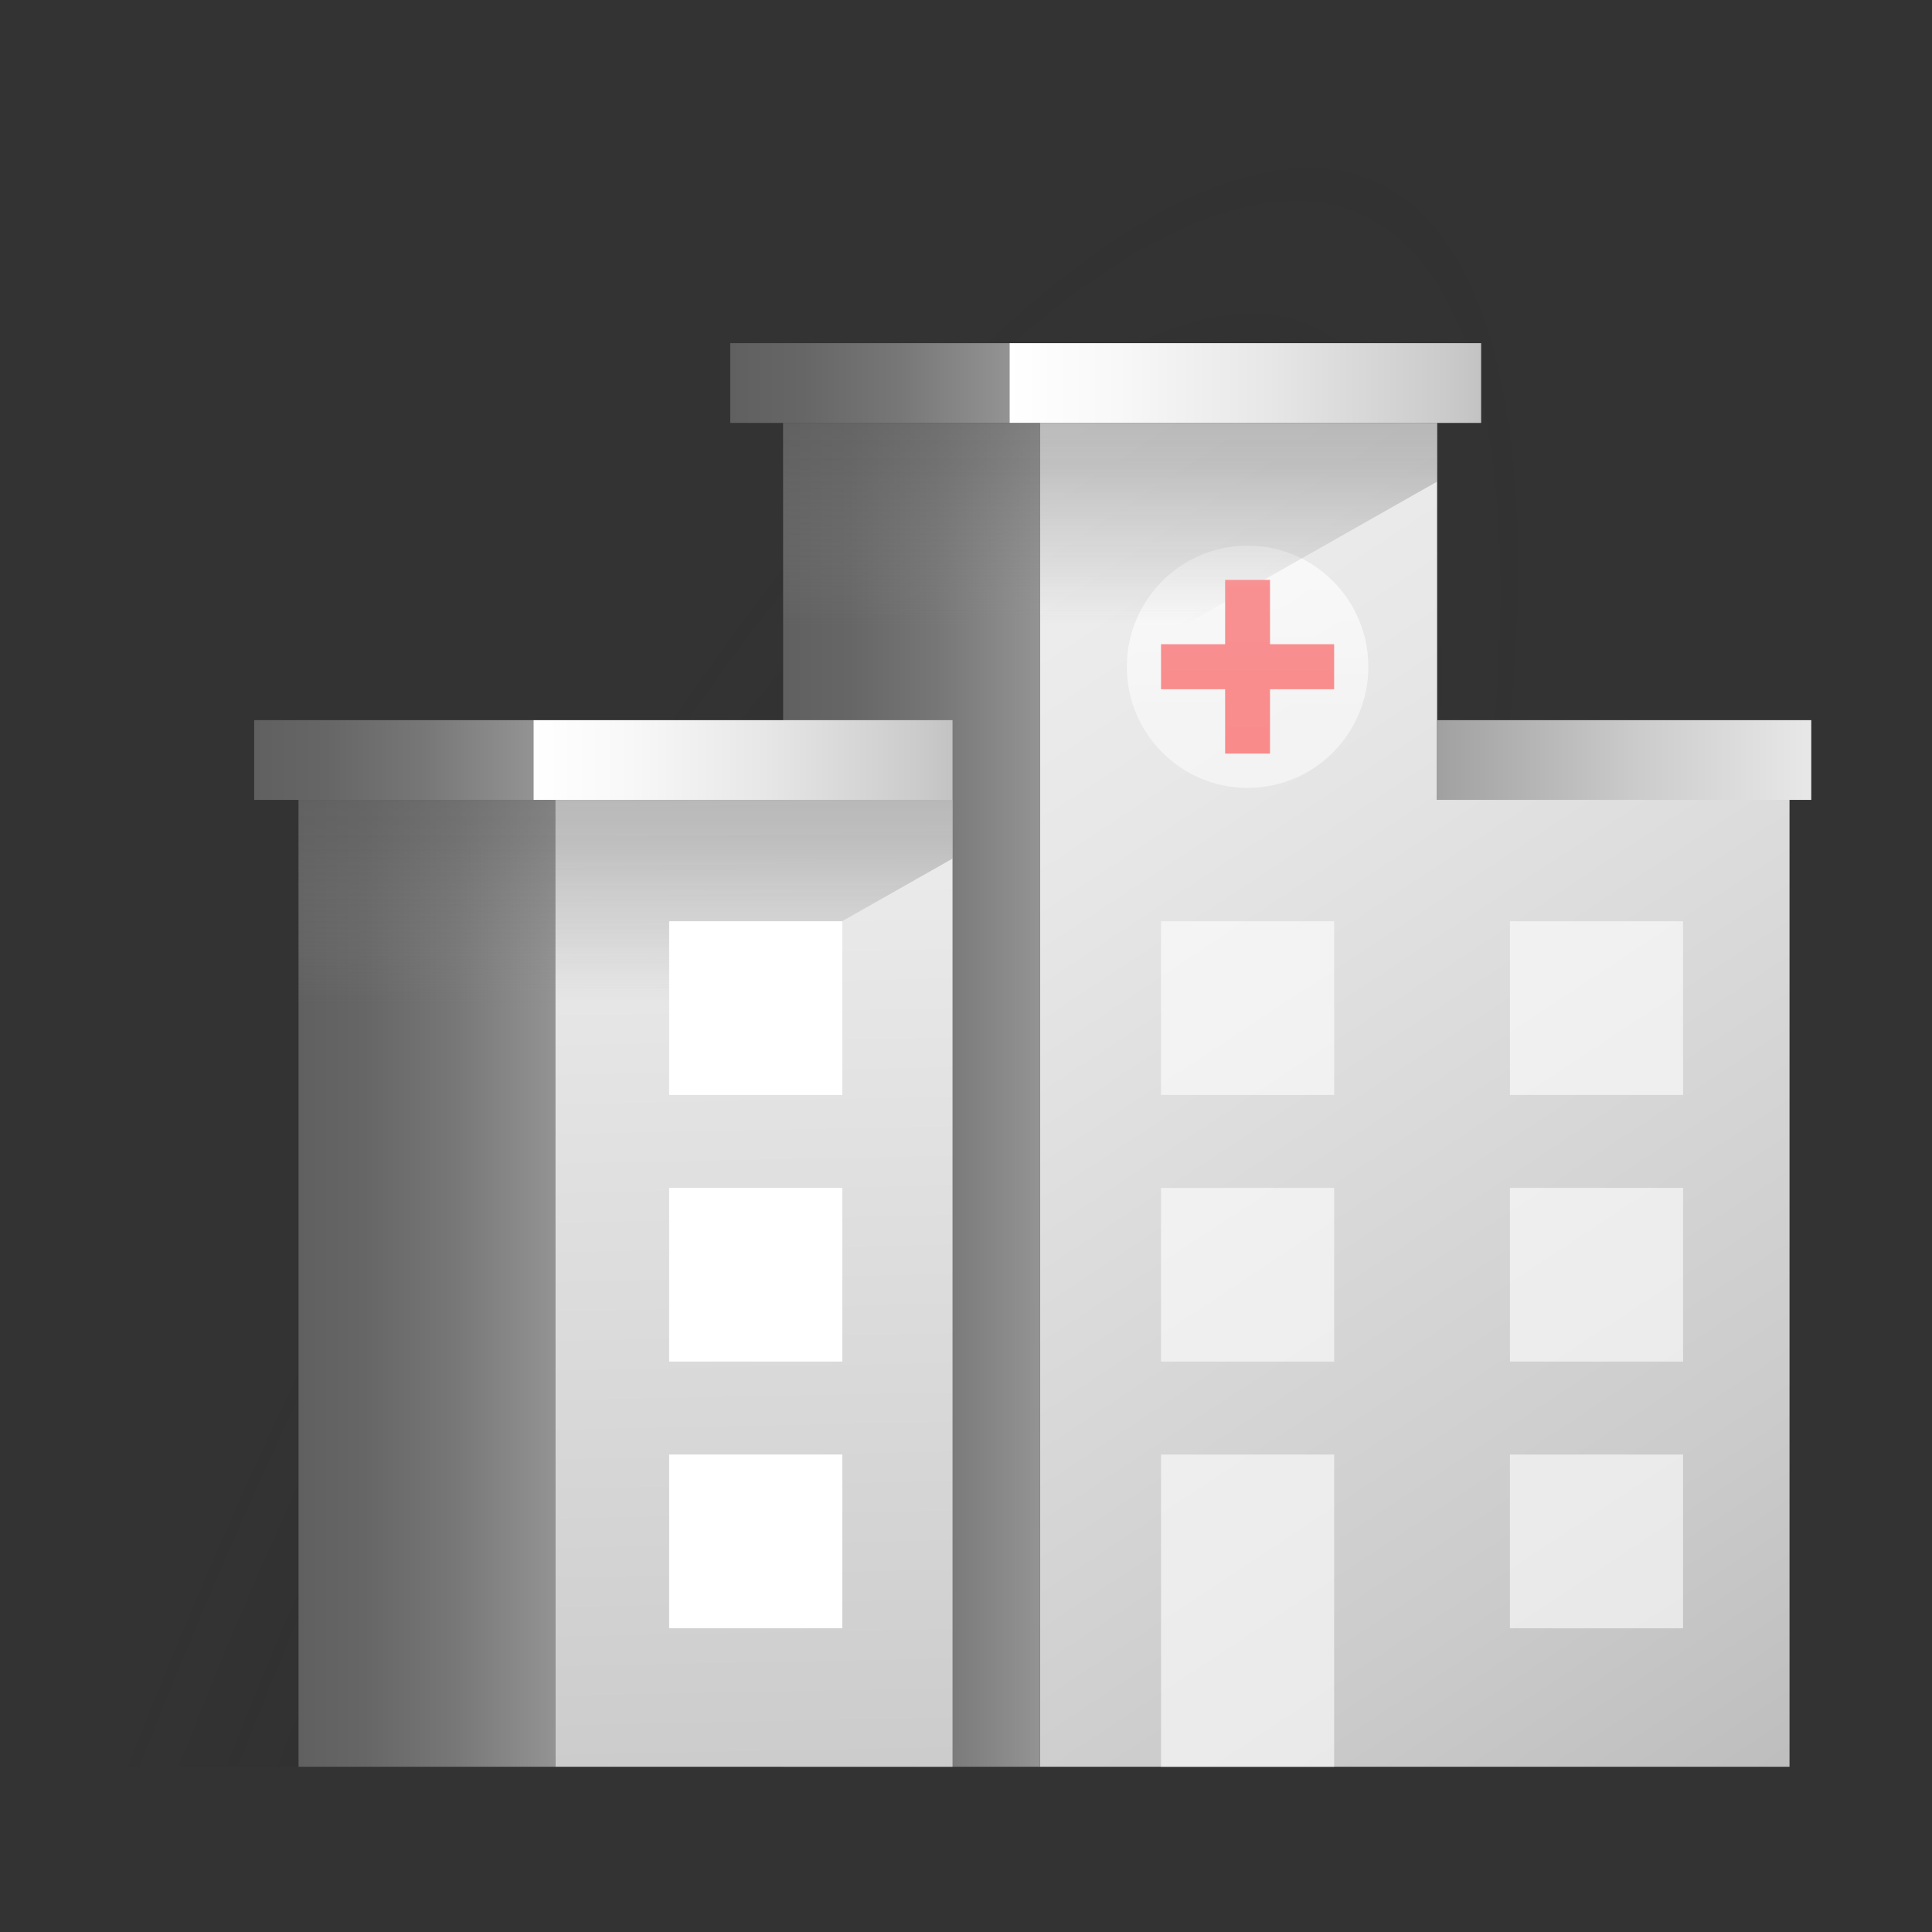 <svg width="40" height="40" viewBox="0 0 40 40" fill="none" xmlns="http://www.w3.org/2000/svg">
<rect x="0" y="0" width="40" height="40" fill="#333333" stroke="none"/>
<g id="Hospital">
<g id="Group">
<g id="Layer_2">
<g id="Vector" style="mix-blend-mode:multiply" opacity="0.3">
<path d="M36.579 2.5H2.5V36.579H36.579V2.5Z" fill="url(#paint0_radial_52_948)"/>
</g>
<path id="Vector_2" d="M29.754 16.56V8.756H21.528V36.579H29.754H37.05V16.56H29.754Z" fill="url(#paint1_linear_52_948)"/>
<path id="Vector_3" d="M21.528 8.756H16.214V36.579H21.528V8.756Z" fill="url(#paint2_linear_52_948)"/>
<path id="Vector_4" d="M11.495 16.561H6.181V36.579H11.495V16.561Z" fill="url(#paint3_linear_52_948)"/>
<path id="Vector_5" d="M19.721 16.561H11.496V36.579H19.721V16.561Z" fill="url(#paint4_linear_52_948)"/>
<path id="Vector_6" d="M25.83 16.313C27.21 16.313 28.33 15.19 28.33 13.805C28.33 12.42 27.21 11.297 25.83 11.297C24.449 11.297 23.33 12.42 23.33 13.805C23.33 15.19 24.449 16.313 25.83 16.313Z" fill="url(#paint5_linear_52_948)"/>
<path id="Vector_7" d="M11.045 14.91H5.263V16.561H11.045V14.91Z" fill="url(#paint6_linear_52_948)"/>
<path id="Vector_8" d="M19.721 14.91H11.045V16.561H19.721V14.91Z" fill="url(#paint7_linear_52_948)"/>
<path id="Vector_9" d="M20.901 7.105H15.119V8.756H20.901V7.105Z" fill="url(#paint8_linear_52_948)"/>
<path id="Vector_10" d="M30.665 7.105H20.901V8.756H30.665V7.105Z" fill="url(#paint9_linear_52_948)"/>
<path id="Vector_11" d="M19.721 17.777L11.495 22.441H6.181V16.561H19.721V17.777Z" fill="url(#paint10_linear_52_948)"/>
<path id="Vector_12" d="M29.753 9.972L21.528 14.637H16.214V8.756H29.753V9.972Z" fill="url(#paint11_linear_52_948)"/>
<path id="Vector_13" d="M29.754 16.561H37.5V14.91H29.754V16.561Z" fill="url(#paint12_linear_52_948)"/>
<path id="Vector_14" d="M27.622 13.338H26.294V12.006H25.365V13.338H24.038V14.27H25.365V15.602H26.294V14.27H27.622V13.338Z" fill="url(#paint13_linear_52_948)"/>
<path id="Vector_15" opacity="0.6" d="M27.622 19.074H24.038V22.67H27.622V19.074Z" fill="white"/>
<path id="Vector_16" opacity="0.6" d="M27.622 24.594H24.038V28.19H27.622V24.594Z" fill="white"/>
<path id="Vector_17" d="M17.439 22.67H13.854V19.074H17.439V22.67ZM17.439 24.594H13.854V28.19H17.439V24.594ZM17.439 30.114H13.854V33.71H17.439V30.114Z" fill="white"/>
<path id="Vector_18" opacity="0.6" d="M27.622 30.115H24.038V36.58H27.622V30.115Z" fill="white"/>
<path id="Vector_19" opacity="0.6" d="M34.846 19.074H31.262V22.67H34.846V19.074Z" fill="white"/>
<path id="Vector_20" opacity="0.6" d="M34.846 24.594H31.262V28.19H34.846V24.594Z" fill="white"/>
<path id="Vector_21" opacity="0.6" d="M34.846 30.115H31.262V33.711H34.846V30.115Z" fill="white"/>
</g>
</g>
</g>
<defs>
<radialGradient id="paint0_radial_52_948" cx="0" cy="0" r="1" gradientUnits="userSpaceOnUse" gradientTransform="translate(14.156 36.434) rotate(-66.475) scale(37.443 11.05)">
<stop offset="0.001" stop-color="#241F20"/>
<stop offset="0.606" stop-color="#241F20" stop-opacity="0.299"/>
<stop offset="1" stop-color="#241F20" stop-opacity="0"/>
</radialGradient>
<linearGradient id="paint1_linear_52_948" x1="47.2" y1="53.681" x2="8.863" y2="-4.35" gradientUnits="userSpaceOnUse">
<stop offset="0.003" stop-color="#939393"/>
<stop offset="0.104" stop-color="#A3A3A3"/>
<stop offset="0.376" stop-color="#CBCBCB"/>
<stop offset="0.625" stop-color="#E7E7E7"/>
<stop offset="0.841" stop-color="#F8F8F8"/>
<stop offset="1" stop-color="white"/>
</linearGradient>
<linearGradient id="paint2_linear_52_948" x1="16.214" y1="22.667" x2="21.528" y2="22.667" gradientUnits="userSpaceOnUse">
<stop stop-color="#606060"/>
<stop offset="0.257" stop-color="#666666"/>
<stop offset="0.607" stop-color="#777777"/>
<stop offset="0.997" stop-color="#939393"/>
</linearGradient>
<linearGradient id="paint3_linear_52_948" x1="6.181" y1="26.57" x2="11.495" y2="26.57" gradientUnits="userSpaceOnUse">
<stop stop-color="#606060"/>
<stop offset="0.257" stop-color="#666666"/>
<stop offset="0.607" stop-color="#777777"/>
<stop offset="0.997" stop-color="#939393"/>
</linearGradient>
<linearGradient id="paint4_linear_52_948" x1="14.704" y1="15.76" x2="15.115" y2="36.573" gradientUnits="userSpaceOnUse">
<stop stop-color="#EEEEEE"/>
<stop offset="1" stop-color="#CCCCCC"/>
</linearGradient>
<linearGradient id="paint5_linear_52_948" x1="25.83" y1="10.862" x2="25.83" y2="14.88" gradientUnits="userSpaceOnUse">
<stop stop-color="white" stop-opacity="0.7"/>
<stop offset="0.257" stop-color="white" stop-opacity="0.676"/>
<stop offset="0.607" stop-color="white" stop-opacity="0.608"/>
<stop offset="0.997" stop-color="white" stop-opacity="0.5"/>
</linearGradient>
<linearGradient id="paint6_linear_52_948" x1="5.263" y1="15.736" x2="11.045" y2="15.736" gradientUnits="userSpaceOnUse">
<stop stop-color="#606060"/>
<stop offset="0.257" stop-color="#666666"/>
<stop offset="0.607" stop-color="#777777"/>
<stop offset="0.997" stop-color="#939393"/>
</linearGradient>
<linearGradient id="paint7_linear_52_948" x1="23.836" y1="15.736" x2="11.011" y2="15.736" gradientUnits="userSpaceOnUse">
<stop offset="0.003" stop-color="#939393"/>
<stop offset="0.104" stop-color="#A3A3A3"/>
<stop offset="0.376" stop-color="#CBCBCB"/>
<stop offset="0.625" stop-color="#E7E7E7"/>
<stop offset="0.841" stop-color="#F8F8F8"/>
<stop offset="1" stop-color="white"/>
</linearGradient>
<linearGradient id="paint8_linear_52_948" x1="15.119" y1="7.931" x2="20.901" y2="7.931" gradientUnits="userSpaceOnUse">
<stop stop-color="#606060"/>
<stop offset="0.257" stop-color="#666666"/>
<stop offset="0.607" stop-color="#777777"/>
<stop offset="0.997" stop-color="#939393"/>
</linearGradient>
<linearGradient id="paint9_linear_52_948" x1="35.297" y1="7.931" x2="20.862" y2="7.931" gradientUnits="userSpaceOnUse">
<stop offset="0.003" stop-color="#939393"/>
<stop offset="0.104" stop-color="#A3A3A3"/>
<stop offset="0.376" stop-color="#CBCBCB"/>
<stop offset="0.625" stop-color="#E7E7E7"/>
<stop offset="0.841" stop-color="#F8F8F8"/>
<stop offset="1" stop-color="white"/>
</linearGradient>
<linearGradient id="paint10_linear_52_948" x1="12.951" y1="16.05" x2="12.951" y2="20.761" gradientUnits="userSpaceOnUse">
<stop stop-color="#606060" stop-opacity="0.4"/>
<stop offset="0.308" stop-color="#686868" stop-opacity="0.336"/>
<stop offset="0.726" stop-color="#7F7F7F" stop-opacity="0.156"/>
<stop offset="0.997" stop-color="#939393" stop-opacity="0"/>
</linearGradient>
<linearGradient id="paint11_linear_52_948" x1="22.984" y1="8.246" x2="22.984" y2="12.957" gradientUnits="userSpaceOnUse">
<stop stop-color="#606060" stop-opacity="0.4"/>
<stop offset="0.308" stop-color="#686868" stop-opacity="0.336"/>
<stop offset="0.726" stop-color="#7F7F7F" stop-opacity="0.156"/>
<stop offset="0.997" stop-color="#939393" stop-opacity="0"/>
</linearGradient>
<linearGradient id="paint12_linear_52_948" x1="28.535" y1="15.735" x2="42.676" y2="15.735" gradientUnits="userSpaceOnUse">
<stop offset="0.003" stop-color="#939393"/>
<stop offset="0.104" stop-color="#A3A3A3"/>
<stop offset="0.376" stop-color="#CBCBCB"/>
<stop offset="0.625" stop-color="#E7E7E7"/>
<stop offset="0.841" stop-color="#F8F8F8"/>
<stop offset="1" stop-color="white"/>
</linearGradient>
<linearGradient id="paint13_linear_52_948" x1="25.83" y1="22.688" x2="25.83" y2="4.111" gradientUnits="userSpaceOnUse">
<stop stop-color="#FB7674"/>
<stop offset="0.032" stop-color="#FA7976"/>
<stop offset="0.332" stop-color="#F98989"/>
<stop offset="0.647" stop-color="#F89395"/>
<stop offset="0.999" stop-color="#F79899"/>
</linearGradient>
</defs>
</svg>
